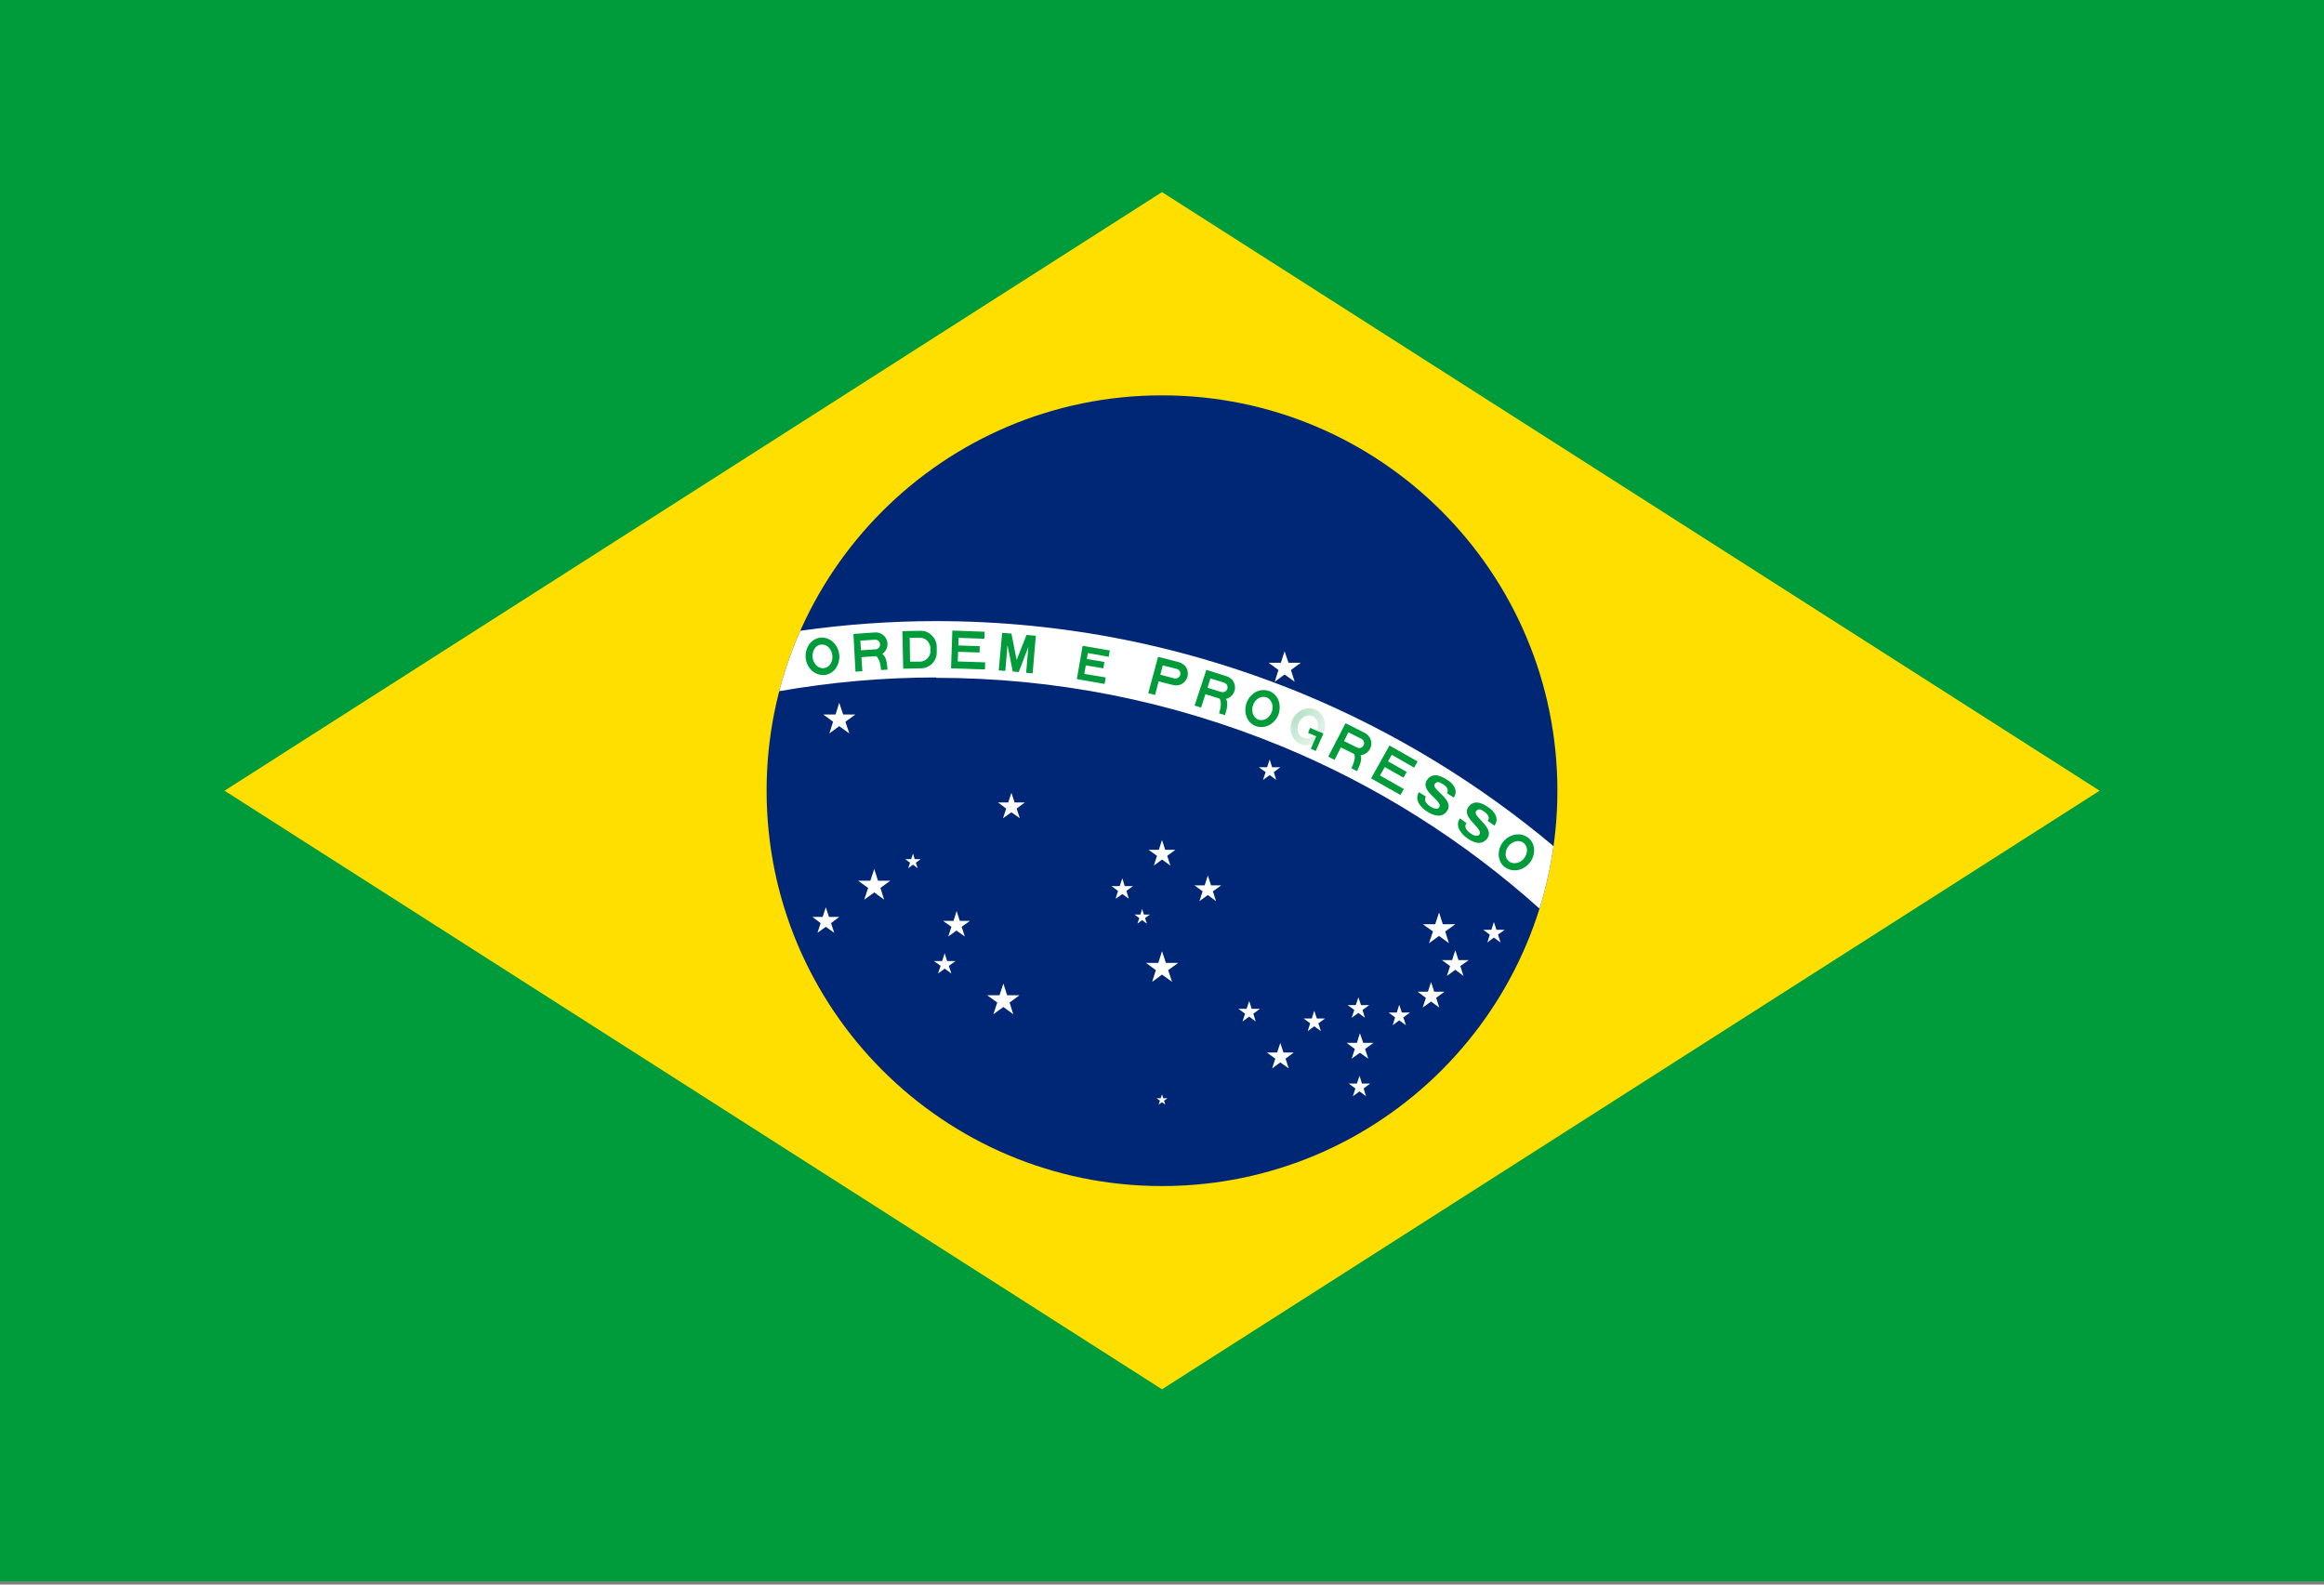<svg width="44" height="30" viewBox="0 0 44 30" fill="none" xmlns="http://www.w3.org/2000/svg">
<rect x="0" y="0" width="44" height="30" fill="#808080" stroke="none"/>
<g clip-path="url(#clip0_392_8348)">
<path d="M44 0H0V29.94H44V0Z" fill="#009B3A"/>
<path d="M4.251 14.97L22 26.303L39.752 14.97L22 3.637L4.251 14.97Z" fill="#FEDF00"/>
<path d="M29.486 14.97C29.486 19.103 26.135 22.455 22 22.455C17.865 22.455 14.514 19.103 14.514 14.97C14.514 10.837 17.865 7.485 22 7.485C26.135 7.485 29.486 10.837 29.486 14.97Z" fill="#002776"/>
<path d="M17.724 12.833C18.846 12.833 19.964 12.942 21.061 13.16C22.159 13.378 23.235 13.706 24.272 14.132C26.057 14.871 27.711 15.913 29.147 17.202C29.267 16.818 29.355 16.424 29.412 16.019C27.994 14.829 26.392 13.854 24.681 13.142C23.58 12.688 22.437 12.34 21.27 12.107C20.102 11.875 18.913 11.759 17.724 11.759C16.863 11.759 16.002 11.822 15.152 11.942C14.99 12.308 14.856 12.692 14.753 13.086C15.734 12.914 16.729 12.826 17.724 12.826V12.833Z" fill="white"/>
<path fill-rule="evenodd" clip-rule="evenodd" d="M15.6 12.65C15.649 12.643 15.695 12.615 15.724 12.569C15.752 12.523 15.766 12.463 15.759 12.403C15.752 12.344 15.724 12.291 15.685 12.252C15.646 12.217 15.593 12.196 15.544 12.203C15.494 12.21 15.448 12.238 15.42 12.284C15.392 12.329 15.378 12.389 15.385 12.449C15.392 12.509 15.42 12.562 15.459 12.601C15.498 12.636 15.551 12.657 15.6 12.65ZM15.614 12.78C15.699 12.77 15.777 12.72 15.826 12.65C15.875 12.576 15.9 12.481 15.889 12.389C15.879 12.298 15.833 12.21 15.766 12.15C15.699 12.09 15.611 12.065 15.53 12.072C15.445 12.083 15.367 12.132 15.318 12.203C15.268 12.277 15.244 12.372 15.254 12.463C15.265 12.555 15.311 12.643 15.378 12.703C15.445 12.759 15.533 12.787 15.614 12.78Z" fill="#009B3A"/>
<path fill-rule="evenodd" clip-rule="evenodd" d="M16.302 12.312L16.578 12.294C16.602 12.294 16.623 12.28 16.641 12.263C16.655 12.245 16.666 12.22 16.662 12.196C16.662 12.171 16.648 12.15 16.631 12.132C16.613 12.118 16.588 12.108 16.563 12.111L16.288 12.129L16.302 12.312ZM16.197 12.717L16.327 12.706L16.309 12.442L16.592 12.421C16.652 12.418 16.708 12.389 16.747 12.344C16.786 12.298 16.807 12.238 16.803 12.182C16.8 12.122 16.772 12.066 16.726 12.027C16.68 11.988 16.62 11.967 16.563 11.974L16.158 12.002L16.197 12.713V12.717Z" fill="#009B3A"/>
<path d="M16.803 12.675C16.796 12.572 16.782 12.351 16.627 12.361L16.433 12.375C16.655 12.361 16.672 12.583 16.68 12.685L16.799 12.678L16.803 12.675Z" fill="#009B3A"/>
<path fill-rule="evenodd" clip-rule="evenodd" d="M17.23 12.527H17.424C17.474 12.523 17.523 12.502 17.562 12.463C17.597 12.428 17.618 12.375 17.615 12.326V12.266C17.615 12.217 17.59 12.168 17.555 12.129C17.519 12.094 17.466 12.072 17.417 12.076H17.223L17.23 12.527ZM17.1 12.66L17.435 12.653C17.516 12.653 17.593 12.618 17.65 12.562C17.706 12.505 17.738 12.425 17.735 12.344V12.241C17.735 12.16 17.696 12.083 17.639 12.027C17.583 11.97 17.502 11.939 17.421 11.942L17.085 11.949L17.1 12.66Z" fill="#009B3A"/>
<path d="M18.006 12.653L18.648 12.674L18.652 12.54L18.133 12.523L18.14 12.34L18.546 12.354L18.55 12.234L18.144 12.22L18.148 12.076L18.638 12.093L18.641 11.96L18.031 11.938L18.006 12.653Z" fill="#009B3A"/>
<path d="M18.909 12.692L19.033 12.703L19.075 12.213L19.174 12.713L19.287 12.724L19.47 12.248L19.428 12.738L19.551 12.748L19.611 12.037L19.435 12.02L19.248 12.495L19.149 11.995L18.973 11.981L18.909 12.692Z" fill="#009B3A"/>
<path d="M20.388 12.857L20.913 12.949L20.934 12.826L20.529 12.759L20.557 12.597L20.889 12.653L20.91 12.533L20.578 12.477L20.596 12.364L20.991 12.435L21.012 12.315L20.497 12.227L20.388 12.857Z" fill="#009B3A"/>
<path fill-rule="evenodd" clip-rule="evenodd" d="M21.968 12.773L22.233 12.844C22.257 12.851 22.282 12.844 22.303 12.833C22.324 12.819 22.338 12.801 22.346 12.777C22.353 12.752 22.346 12.727 22.335 12.706C22.324 12.685 22.303 12.671 22.279 12.664L22.014 12.597L21.968 12.773ZM21.742 13.125L21.869 13.157L21.936 12.9L22.212 12.97C22.268 12.984 22.331 12.977 22.381 12.946C22.43 12.917 22.469 12.865 22.483 12.808C22.497 12.752 22.49 12.689 22.459 12.639C22.43 12.59 22.377 12.551 22.321 12.537L21.926 12.435L21.739 13.125H21.742Z" fill="#009B3A"/>
<path fill-rule="evenodd" clip-rule="evenodd" d="M22.861 13.02L23.122 13.101C23.143 13.108 23.171 13.104 23.192 13.094C23.213 13.083 23.231 13.062 23.238 13.041C23.245 13.016 23.242 12.992 23.231 12.97C23.221 12.949 23.199 12.932 23.178 12.925L22.917 12.844L22.861 13.02ZM22.614 13.358L22.741 13.396L22.822 13.143L23.094 13.227C23.15 13.245 23.213 13.241 23.263 13.213C23.316 13.185 23.355 13.139 23.372 13.083C23.39 13.027 23.386 12.963 23.358 12.914C23.33 12.861 23.284 12.822 23.228 12.805L22.84 12.682L22.617 13.358H22.614Z" fill="#009B3A"/>
<path d="M23.192 13.54C23.224 13.442 23.291 13.23 23.146 13.185L22.963 13.128C23.178 13.195 23.111 13.41 23.079 13.505L23.196 13.54H23.192Z" fill="#009B3A"/>
<path fill-rule="evenodd" clip-rule="evenodd" d="M23.824 13.625C23.87 13.642 23.926 13.635 23.972 13.611C24.018 13.583 24.056 13.537 24.078 13.48C24.099 13.424 24.099 13.364 24.081 13.312C24.064 13.262 24.025 13.22 23.979 13.202C23.933 13.185 23.877 13.192 23.831 13.216C23.785 13.245 23.743 13.29 23.725 13.347C23.704 13.403 23.704 13.463 23.721 13.516C23.739 13.565 23.778 13.607 23.824 13.625ZM23.778 13.748C23.855 13.776 23.947 13.769 24.028 13.73C24.106 13.688 24.173 13.614 24.205 13.526C24.236 13.438 24.236 13.34 24.205 13.259C24.173 13.178 24.11 13.111 24.028 13.083C23.951 13.055 23.859 13.058 23.778 13.1C23.7 13.143 23.633 13.216 23.602 13.305C23.57 13.393 23.57 13.491 23.602 13.572C23.633 13.653 23.697 13.72 23.778 13.748Z" fill="#009B3A"/>
<mask id="mask0_392_8348" style="mask-type:luminance" maskUnits="userSpaceOnUse" x="24" y="13" width="2" height="2">
<path d="M24.808 13.65L24.759 13.762L25.052 13.889L25.101 13.777L24.808 13.65ZM24.321 13.96L24.607 13.305L25.196 13.562L24.914 14.217L24.325 13.96H24.321Z" fill="white"/>
</mask>
<g mask="url(#mask0_392_8348)">
<mask id="mask1_392_8348" style="mask-type:luminance" maskUnits="userSpaceOnUse" x="0" y="0" width="44" height="30">
<path d="M43.386 0H0.614V30H43.386V0Z" fill="white"/>
</mask>
<g mask="url(#mask1_392_8348)">
<mask id="mask2_392_8348" style="mask-type:luminance" maskUnits="userSpaceOnUse" x="0" y="0" width="44" height="30">
<path d="M43.386 0H0.614V30H43.386V0Z" fill="white"/>
</mask>
<g mask="url(#mask2_392_8348)">
<path fill-rule="evenodd" clip-rule="evenodd" d="M24.671 13.967C24.717 13.988 24.77 13.984 24.819 13.96C24.868 13.935 24.911 13.889 24.932 13.836C24.956 13.784 24.96 13.72 24.946 13.671C24.932 13.618 24.893 13.576 24.851 13.558C24.805 13.537 24.752 13.541 24.703 13.565C24.653 13.59 24.611 13.636 24.59 13.689C24.565 13.741 24.561 13.805 24.576 13.854C24.59 13.907 24.625 13.949 24.671 13.967ZM24.618 14.086C24.695 14.122 24.787 14.118 24.868 14.079C24.949 14.044 25.016 13.97 25.055 13.886C25.094 13.801 25.098 13.703 25.069 13.618C25.041 13.534 24.981 13.467 24.904 13.432C24.826 13.396 24.734 13.4 24.653 13.439C24.572 13.474 24.505 13.548 24.466 13.632C24.431 13.717 24.424 13.815 24.452 13.9C24.48 13.984 24.54 14.051 24.618 14.086Z" fill="#009B3A"/>
</g>
</g>
</g>
<path d="M24.804 13.78L25.051 13.889L25.013 13.98L24.766 13.875L24.804 13.78Z" fill="#009B3A"/>
<path d="M24.96 13.85L24.818 14.176L24.912 14.217L25.053 13.89L24.96 13.85Z" fill="#009B3A"/>
<path fill-rule="evenodd" clip-rule="evenodd" d="M25.447 14.03L25.694 14.153C25.715 14.164 25.74 14.167 25.764 14.157C25.785 14.15 25.807 14.132 25.817 14.111C25.828 14.09 25.831 14.065 25.821 14.04C25.814 14.016 25.796 13.998 25.775 13.988L25.528 13.864L25.447 14.03ZM25.151 14.326L25.267 14.386L25.387 14.15L25.641 14.276C25.694 14.301 25.757 14.308 25.81 14.287C25.867 14.269 25.913 14.227 25.941 14.174C25.965 14.121 25.973 14.058 25.951 14.005C25.934 13.949 25.891 13.903 25.838 13.875L25.475 13.692L25.147 14.326H25.151Z" fill="#009B3A"/>
<path d="M25.694 14.597C25.739 14.505 25.838 14.305 25.701 14.238L25.528 14.153C25.729 14.252 25.63 14.453 25.584 14.544L25.694 14.601V14.597Z" fill="#009B3A"/>
<path d="M25.958 14.737L26.515 15.051L26.579 14.938L26.127 14.681L26.219 14.523L26.572 14.723L26.632 14.614L26.279 14.414L26.35 14.29L26.773 14.533L26.84 14.417L26.307 14.114L25.958 14.737Z" fill="#009B3A"/>
<path d="M26.995 15.086C26.956 15.146 26.995 15.213 27.08 15.269C27.165 15.322 27.224 15.322 27.249 15.284C27.327 15.16 26.875 14.984 27.016 14.77C27.136 14.586 27.341 14.727 27.419 14.777C27.496 14.826 27.62 14.953 27.524 15.1L27.394 15.016C27.436 14.953 27.39 14.889 27.32 14.847C27.253 14.805 27.2 14.784 27.161 14.847C27.094 14.945 27.538 15.136 27.401 15.347C27.302 15.505 27.126 15.435 27.013 15.361C26.914 15.298 26.766 15.15 26.865 14.998L26.999 15.083L26.995 15.086Z" fill="#009B3A"/>
<path d="M27.761 15.589C27.719 15.646 27.754 15.716 27.839 15.776C27.923 15.836 27.98 15.836 28.008 15.801C28.093 15.681 27.652 15.48 27.803 15.276C27.934 15.1 28.131 15.252 28.206 15.304C28.28 15.357 28.396 15.491 28.294 15.632L28.167 15.54C28.213 15.477 28.167 15.413 28.103 15.368C28.04 15.322 27.987 15.301 27.945 15.361C27.874 15.456 28.304 15.667 28.16 15.871C28.05 16.023 27.881 15.945 27.772 15.864C27.676 15.797 27.535 15.639 27.641 15.494L27.772 15.589H27.761Z" fill="#009B3A"/>
<path fill-rule="evenodd" clip-rule="evenodd" d="M28.569 16.308C28.608 16.339 28.661 16.35 28.713 16.339C28.766 16.329 28.819 16.297 28.855 16.251C28.89 16.206 28.911 16.146 28.911 16.093C28.911 16.04 28.886 15.991 28.848 15.959C28.809 15.927 28.756 15.917 28.703 15.927C28.65 15.938 28.597 15.973 28.562 16.015C28.526 16.061 28.505 16.121 28.505 16.174C28.505 16.227 28.53 16.276 28.569 16.308ZM28.488 16.413C28.555 16.466 28.643 16.487 28.731 16.473C28.819 16.459 28.904 16.406 28.96 16.336C29.02 16.262 29.049 16.17 29.045 16.082C29.042 15.994 28.999 15.91 28.932 15.861C28.865 15.808 28.777 15.787 28.689 15.801C28.601 15.815 28.516 15.867 28.459 15.938C28.399 16.012 28.371 16.103 28.375 16.195C28.382 16.283 28.421 16.364 28.488 16.417V16.413Z" fill="#009B3A"/>
<path d="M24.441 12.685L24.628 12.548H24.395L24.321 12.33L24.25 12.548H24.018L24.205 12.685L24.134 12.907L24.321 12.77L24.512 12.907L24.441 12.685Z" fill="white"/>
<path d="M15.963 13.527L15.889 13.305L15.819 13.527H15.586L15.773 13.664L15.702 13.886L15.889 13.748L16.08 13.886L16.006 13.664L16.196 13.527H15.963Z" fill="white"/>
<path d="M16.623 16.674L16.552 16.452L16.478 16.674H16.246L16.436 16.811L16.362 17.033L16.552 16.896L16.739 17.033L16.669 16.811L16.856 16.674H16.623Z" fill="white"/>
<path d="M15.695 17.36L15.635 17.177L15.575 17.36H15.381L15.537 17.477L15.477 17.66L15.635 17.547L15.794 17.66L15.734 17.477L15.889 17.36H15.695Z" fill="white"/>
<path d="M17.318 16.266L17.286 16.16L17.251 16.266H17.138L17.23 16.333L17.195 16.438L17.286 16.371L17.375 16.438L17.339 16.333L17.431 16.266H17.318Z" fill="white"/>
<path d="M18.172 17.435L18.112 17.248L18.052 17.435H17.855L18.013 17.547L17.953 17.73L18.108 17.618L18.267 17.73L18.207 17.547L18.363 17.435H18.172Z" fill="white"/>
<path d="M17.932 18.195L17.886 18.047L17.837 18.195H17.682L17.809 18.286L17.759 18.431L17.886 18.339L18.013 18.431L17.964 18.286L18.091 18.195H17.932Z" fill="white"/>
<path d="M19.403 15.192H19.209L19.149 15.009L19.089 15.192H18.895L19.05 15.308L18.99 15.491L19.149 15.379L19.308 15.491L19.248 15.308L19.403 15.192Z" fill="white"/>
<path d="M19.068 18.843L18.997 18.621L18.923 18.843H18.69L18.881 18.98L18.807 19.202L18.997 19.065L19.184 19.202L19.114 18.98L19.301 18.843H19.068Z" fill="white"/>
<path d="M24.039 14.674L24.163 14.766L24.117 14.618L24.24 14.526H24.085L24.039 14.378L23.99 14.526H23.834L23.962 14.618L23.912 14.766L24.039 14.674Z" fill="white"/>
<path d="M22.928 16.762L22.868 16.575L22.808 16.762H22.614L22.769 16.875L22.709 17.061L22.868 16.945L23.023 17.061L22.963 16.875L23.122 16.762H22.928Z" fill="white"/>
<path d="M21.905 16.202L21.845 16.389L22 16.273L22.159 16.389L22.099 16.202L22.254 16.089H22.06L22 15.903L21.94 16.089H21.746L21.905 16.202Z" fill="white"/>
<path d="M21.294 16.776L21.249 16.628L21.199 16.776H21.044L21.167 16.867L21.122 17.015L21.249 16.927L21.372 17.015L21.326 16.867L21.45 16.776H21.294Z" fill="white"/>
<path d="M27.055 17.857L27.246 17.72L27.433 17.857L27.362 17.635L27.553 17.498H27.317L27.246 17.276L27.172 17.498H26.939L27.13 17.635L27.055 17.857Z" fill="white"/>
<path d="M28.488 17.603H28.332L28.283 17.456L28.237 17.603H28.082L28.206 17.695L28.16 17.843L28.283 17.751L28.41 17.843L28.361 17.695L28.488 17.603Z" fill="white"/>
<path d="M27.613 18.177L27.553 17.991L27.493 18.177H27.299L27.454 18.29L27.394 18.477L27.553 18.36L27.708 18.477L27.648 18.29L27.807 18.177H27.613Z" fill="white"/>
<path d="M25.747 19.561L25.69 19.744H25.496L25.651 19.86L25.591 20.043L25.747 19.931L25.905 20.043L25.845 19.86L26.004 19.744H25.81L25.747 19.561Z" fill="white"/>
<path d="M25.786 20.515L25.74 20.367L25.69 20.515H25.535L25.662 20.607L25.613 20.755L25.74 20.663L25.863 20.755L25.817 20.607L25.941 20.515H25.786Z" fill="white"/>
<path d="M26.541 19.17L26.491 19.023L26.445 19.17H26.29L26.413 19.262L26.368 19.41L26.491 19.318L26.618 19.41L26.569 19.262L26.696 19.17H26.541Z" fill="white"/>
<path d="M27.154 18.776L27.094 18.593L27.034 18.776H26.84L26.996 18.892L26.936 19.075L27.094 18.962L27.25 19.075L27.19 18.892L27.348 18.776H27.154Z" fill="white"/>
<path d="M25.591 19.269L25.718 19.177L25.842 19.269L25.796 19.121L25.923 19.029H25.768L25.718 18.881L25.669 19.029H25.514L25.641 19.121L25.591 19.269Z" fill="white"/>
<path d="M22.074 18.23L22 18.008L21.93 18.23H21.697L21.884 18.367L21.813 18.589L22 18.452L22.191 18.589L22.117 18.367L22.307 18.23H22.074Z" fill="white"/>
<path d="M21.679 17.381L21.771 17.315H21.658L21.623 17.209L21.591 17.315H21.478L21.57 17.381L21.535 17.487L21.623 17.42L21.714 17.487L21.679 17.381Z" fill="white"/>
<path d="M24.3 19.927L24.24 19.744L24.18 19.927H23.986L24.145 20.043L24.085 20.227L24.24 20.114L24.399 20.227L24.339 20.043L24.494 19.927H24.3Z" fill="white"/>
<path d="M24.932 19.283L24.882 19.135L24.836 19.283H24.681L24.805 19.374L24.759 19.522L24.882 19.43L25.009 19.522L24.96 19.374L25.087 19.283H24.932Z" fill="white"/>
<path d="M23.697 19.099L23.651 18.952L23.602 19.099H23.446L23.573 19.191L23.524 19.339L23.651 19.247L23.774 19.339L23.729 19.191L23.855 19.099H23.697Z" fill="white"/>
<path d="M22.024 20.793L22 20.719L21.975 20.793H21.898L21.961 20.839L21.936 20.913L22 20.867L22.063 20.913L22.039 20.839L22.102 20.793H22.024Z" fill="white"/>
</g>
<defs>
<clipPath id="clip0_392_8348">
<rect width="44" height="30" fill="white"/>
</clipPath>
</defs>
</svg>
